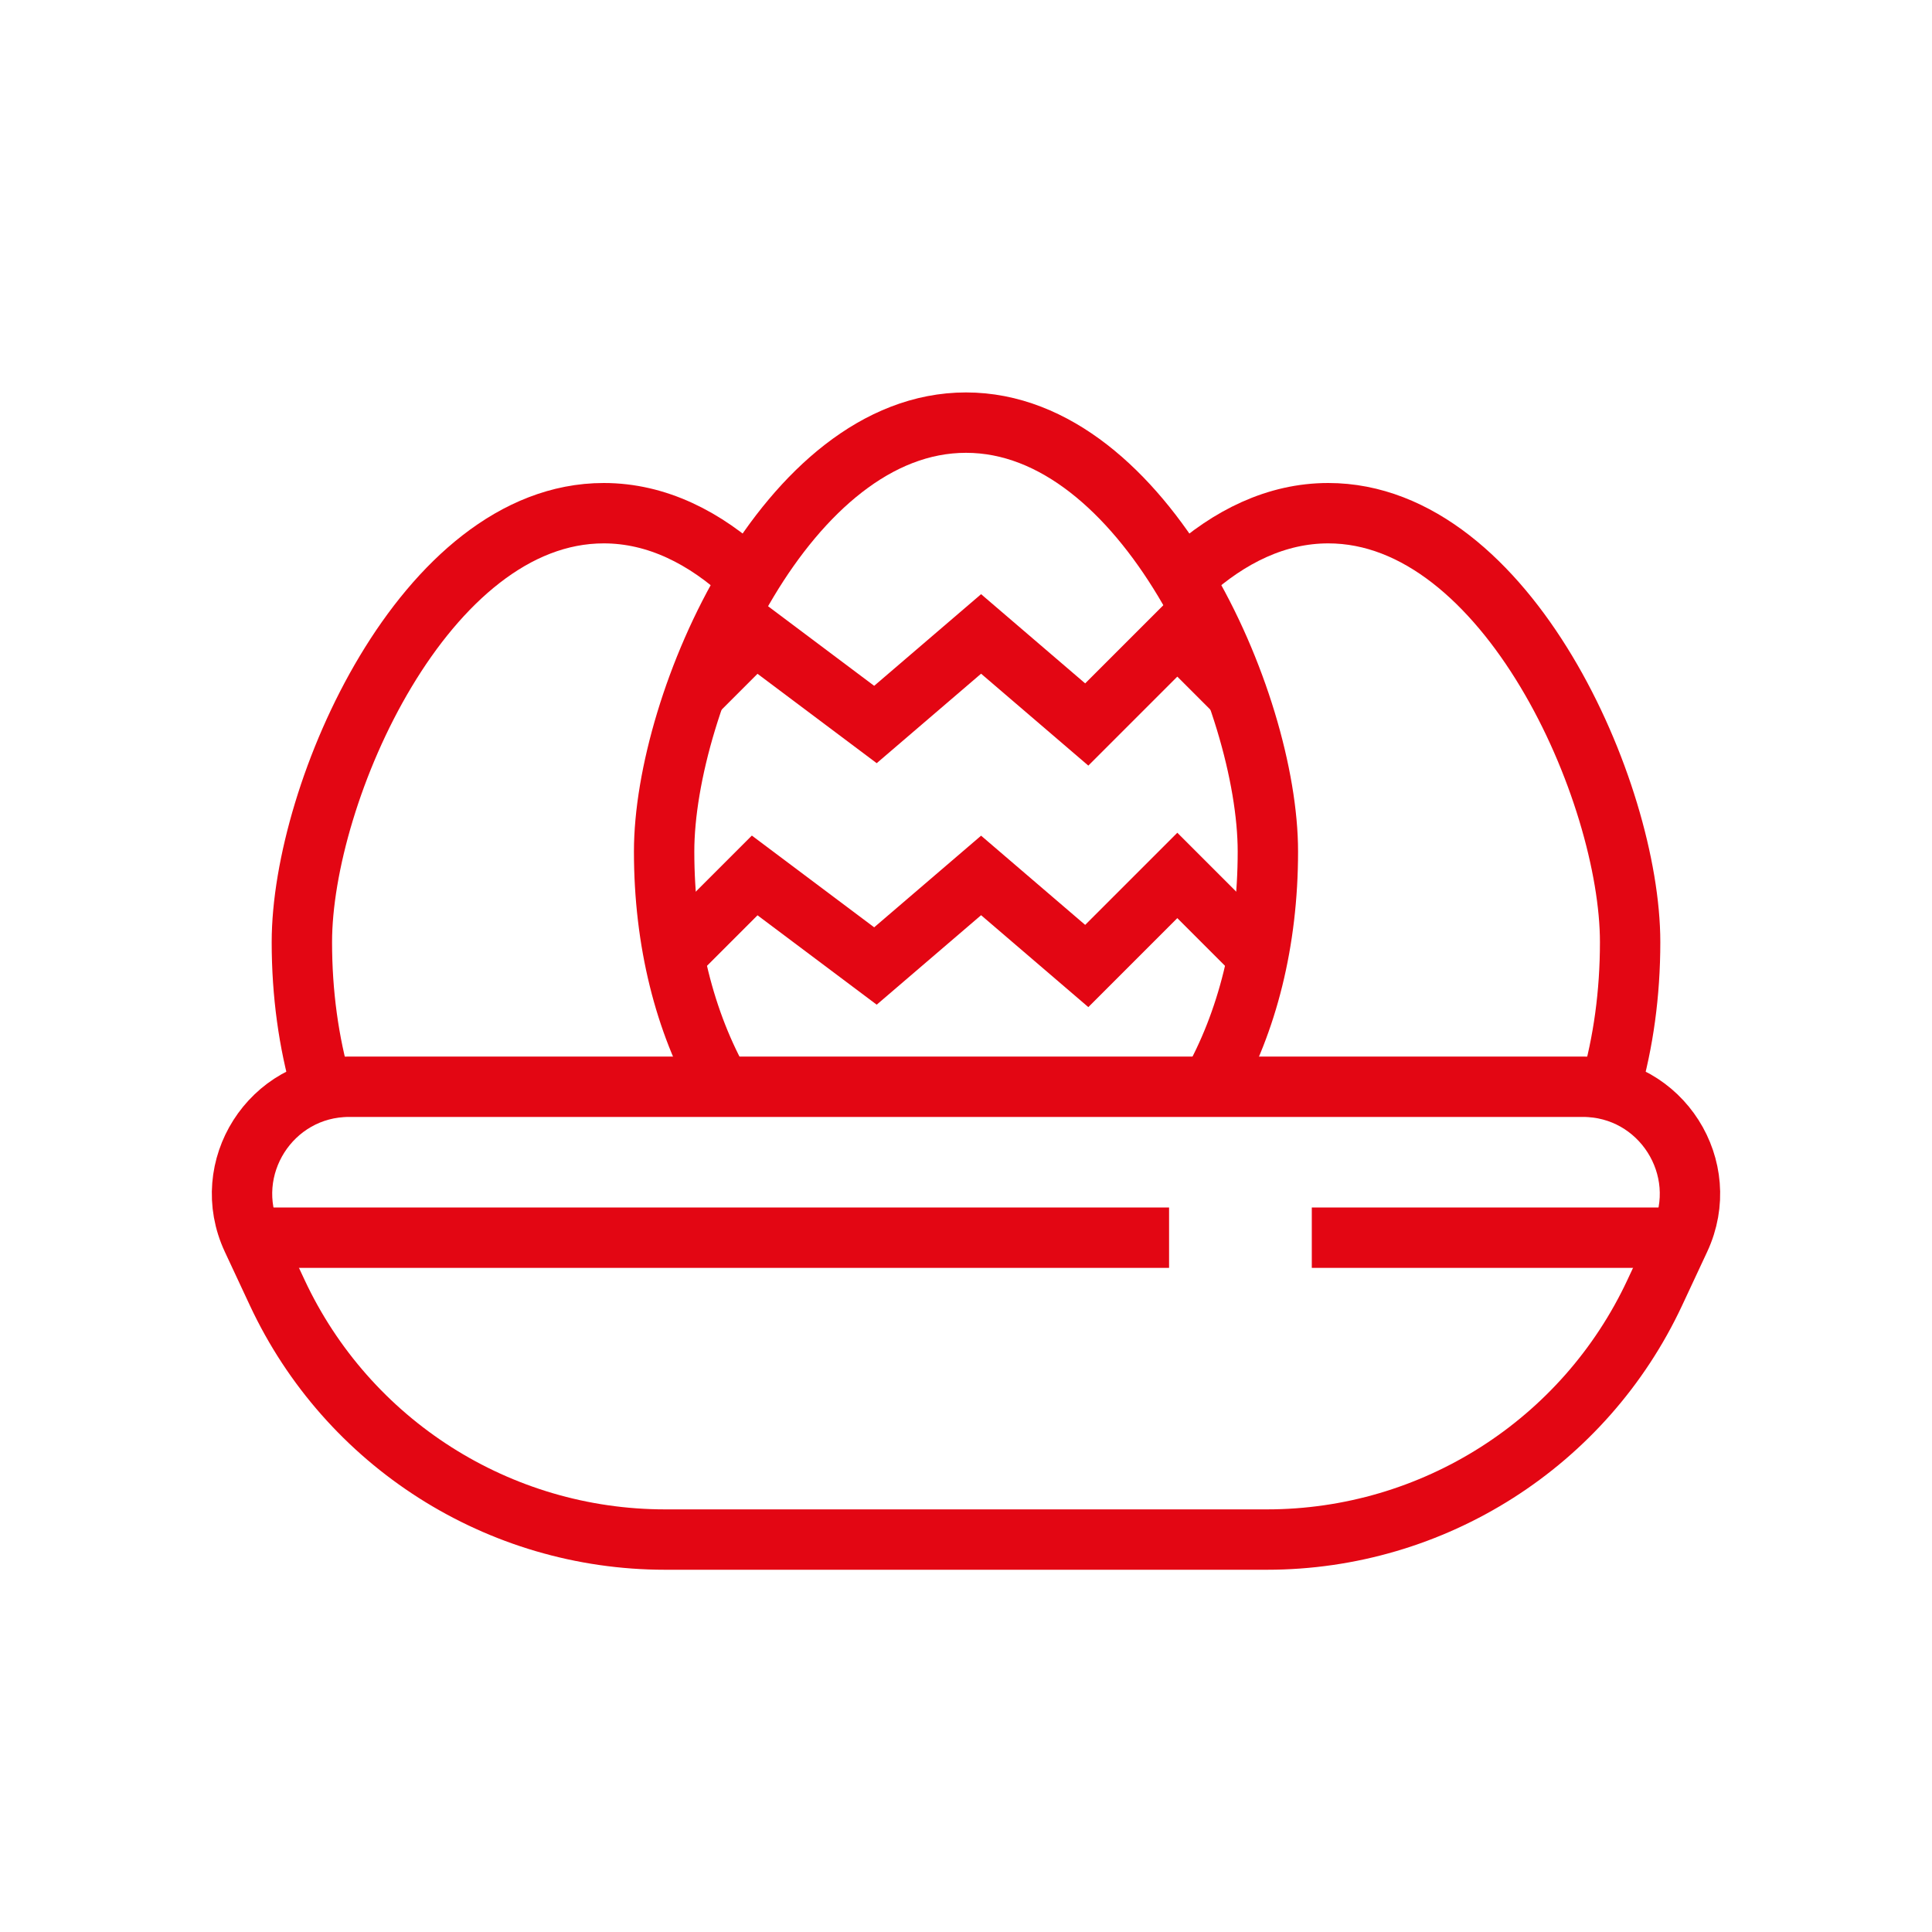 <svg width="64" height="64" viewBox="0 0 64 64" fill="none" xmlns="http://www.w3.org/2000/svg">
<path d="M39.367 19C40.72 17.776 42.282 17 44 17C49.926 17 54 26.237 54 31.21C54 32.919 53.774 34.532 53.352 36" stroke="#E30613" stroke-width="2"/>
<path d="M24.733 19.092C23.358 17.816 21.761 17 20 17C14.074 17 10 26.237 10 31.21C10 32.919 10.226 34.532 10.648 36" stroke="#E30613" stroke-width="2"/>
<path d="M40.102 36C41.316 33.868 42 31.184 42 28.21C42 23.237 37.926 14 32 14C26.074 14 22 23.237 22 28.21C22 31.184 22.684 33.868 23.898 36" stroke="#E30613" stroke-width="2"/>
<path d="M52.433 36H11.567C8.973 36 7.257 38.694 8.354 41.045L9.181 42.816C11.511 47.809 16.522 51 22.032 51H41.968C47.478 51 52.489 47.809 54.819 42.816L55.646 41.045C56.743 38.694 55.027 36 52.433 36Z" stroke="#E30613" stroke-width="2"/>
<path d="M8 41H38.727M55.273 41H43.455" stroke="#E30613" stroke-width="2"/>
<path d="M23 23L25 21L29 24L32.5 21L36 24L39 21L41 23" stroke="#E30613" stroke-width="2"/>
<path d="M22 32L25 29L29 32L32.5 29L36 32L39 29L42 32" stroke="#E30613" stroke-width="2"/>
</svg>
